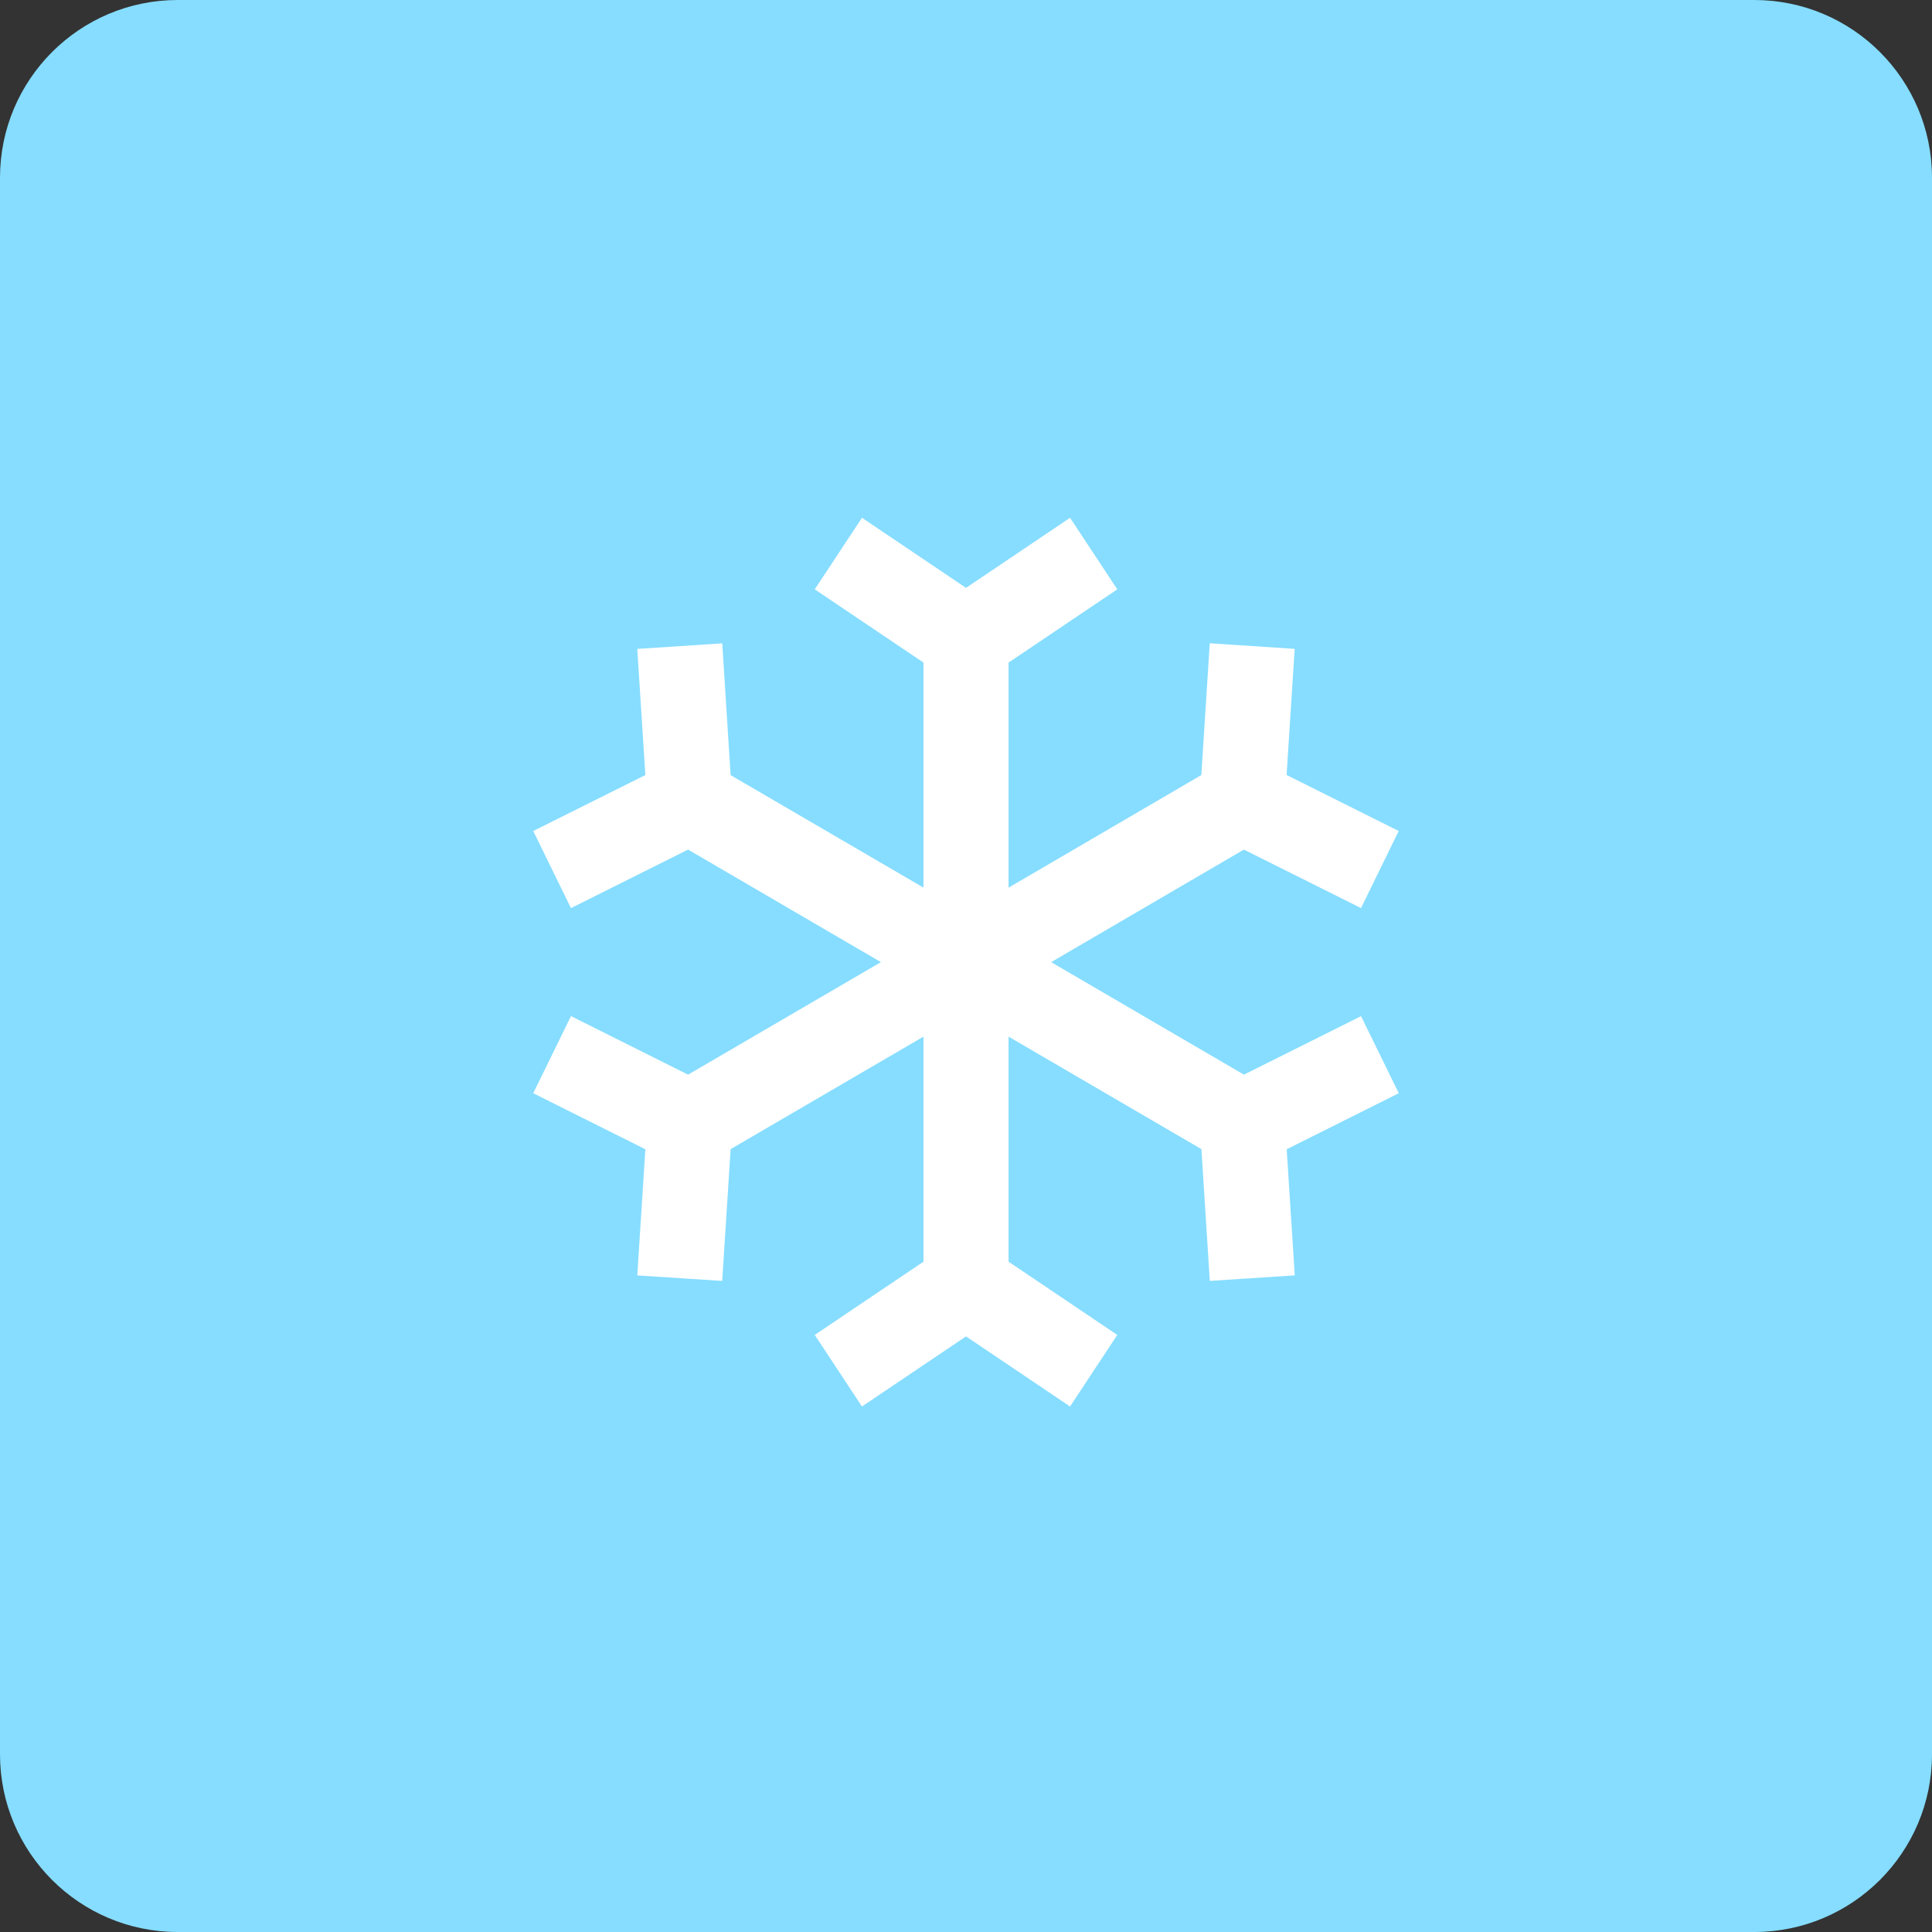 <?xml version="1.0" encoding="UTF-8"?>
<svg data-bbox="0 0 250 250" xmlns="http://www.w3.org/2000/svg" viewBox="0 0 250 250" height="250" width="250" data-type="color">
    <rect x="0" y="0" width="250" height="250" fill="#333333" stroke="none"/>
    <g>
        <path fill="#86DDFF" d="M250 23v204c0 12.703-10.297 23-23 23H23c-12.703 0-23-10.297-23-23V23C0 10.297 10.297 0 23 0h204c12.703 0 23 10.297 23 23" data-color="1"/>
        <path fill="#ffffff" d="M125.003 76.071 138.465 67l6.112 9.26-14.068 9.478v29.123l24.943-14.57 1.09-17.052 10.99.724-1.046 16.317 14.508 7.252-4.878 9.972-15.158-7.568-24.937 14.564 24.942 14.559 15.159-7.569 4.878 9.973-14.503 7.251 1.046 16.318-10.996.718-1.084-17.052-24.954-14.559v29.123l14.068 9.477-6.112 9.261-13.462-9.071L111.535 182l-6.107-9.261 14.069-9.477v-29.123l-24.954 14.559-1.09 17.052-10.99-.713 1.046-16.323L69 141.463l4.884-9.979 15.153 7.575L113.99 124.5l-24.954-14.564-15.153 7.574L69 107.532l14.509-7.241-1.046-16.323 10.995-.718 1.085 17.052 24.954 14.553V85.738l-14.069-9.478L111.54 67z" data-color="2"/>
    </g>
</svg>
